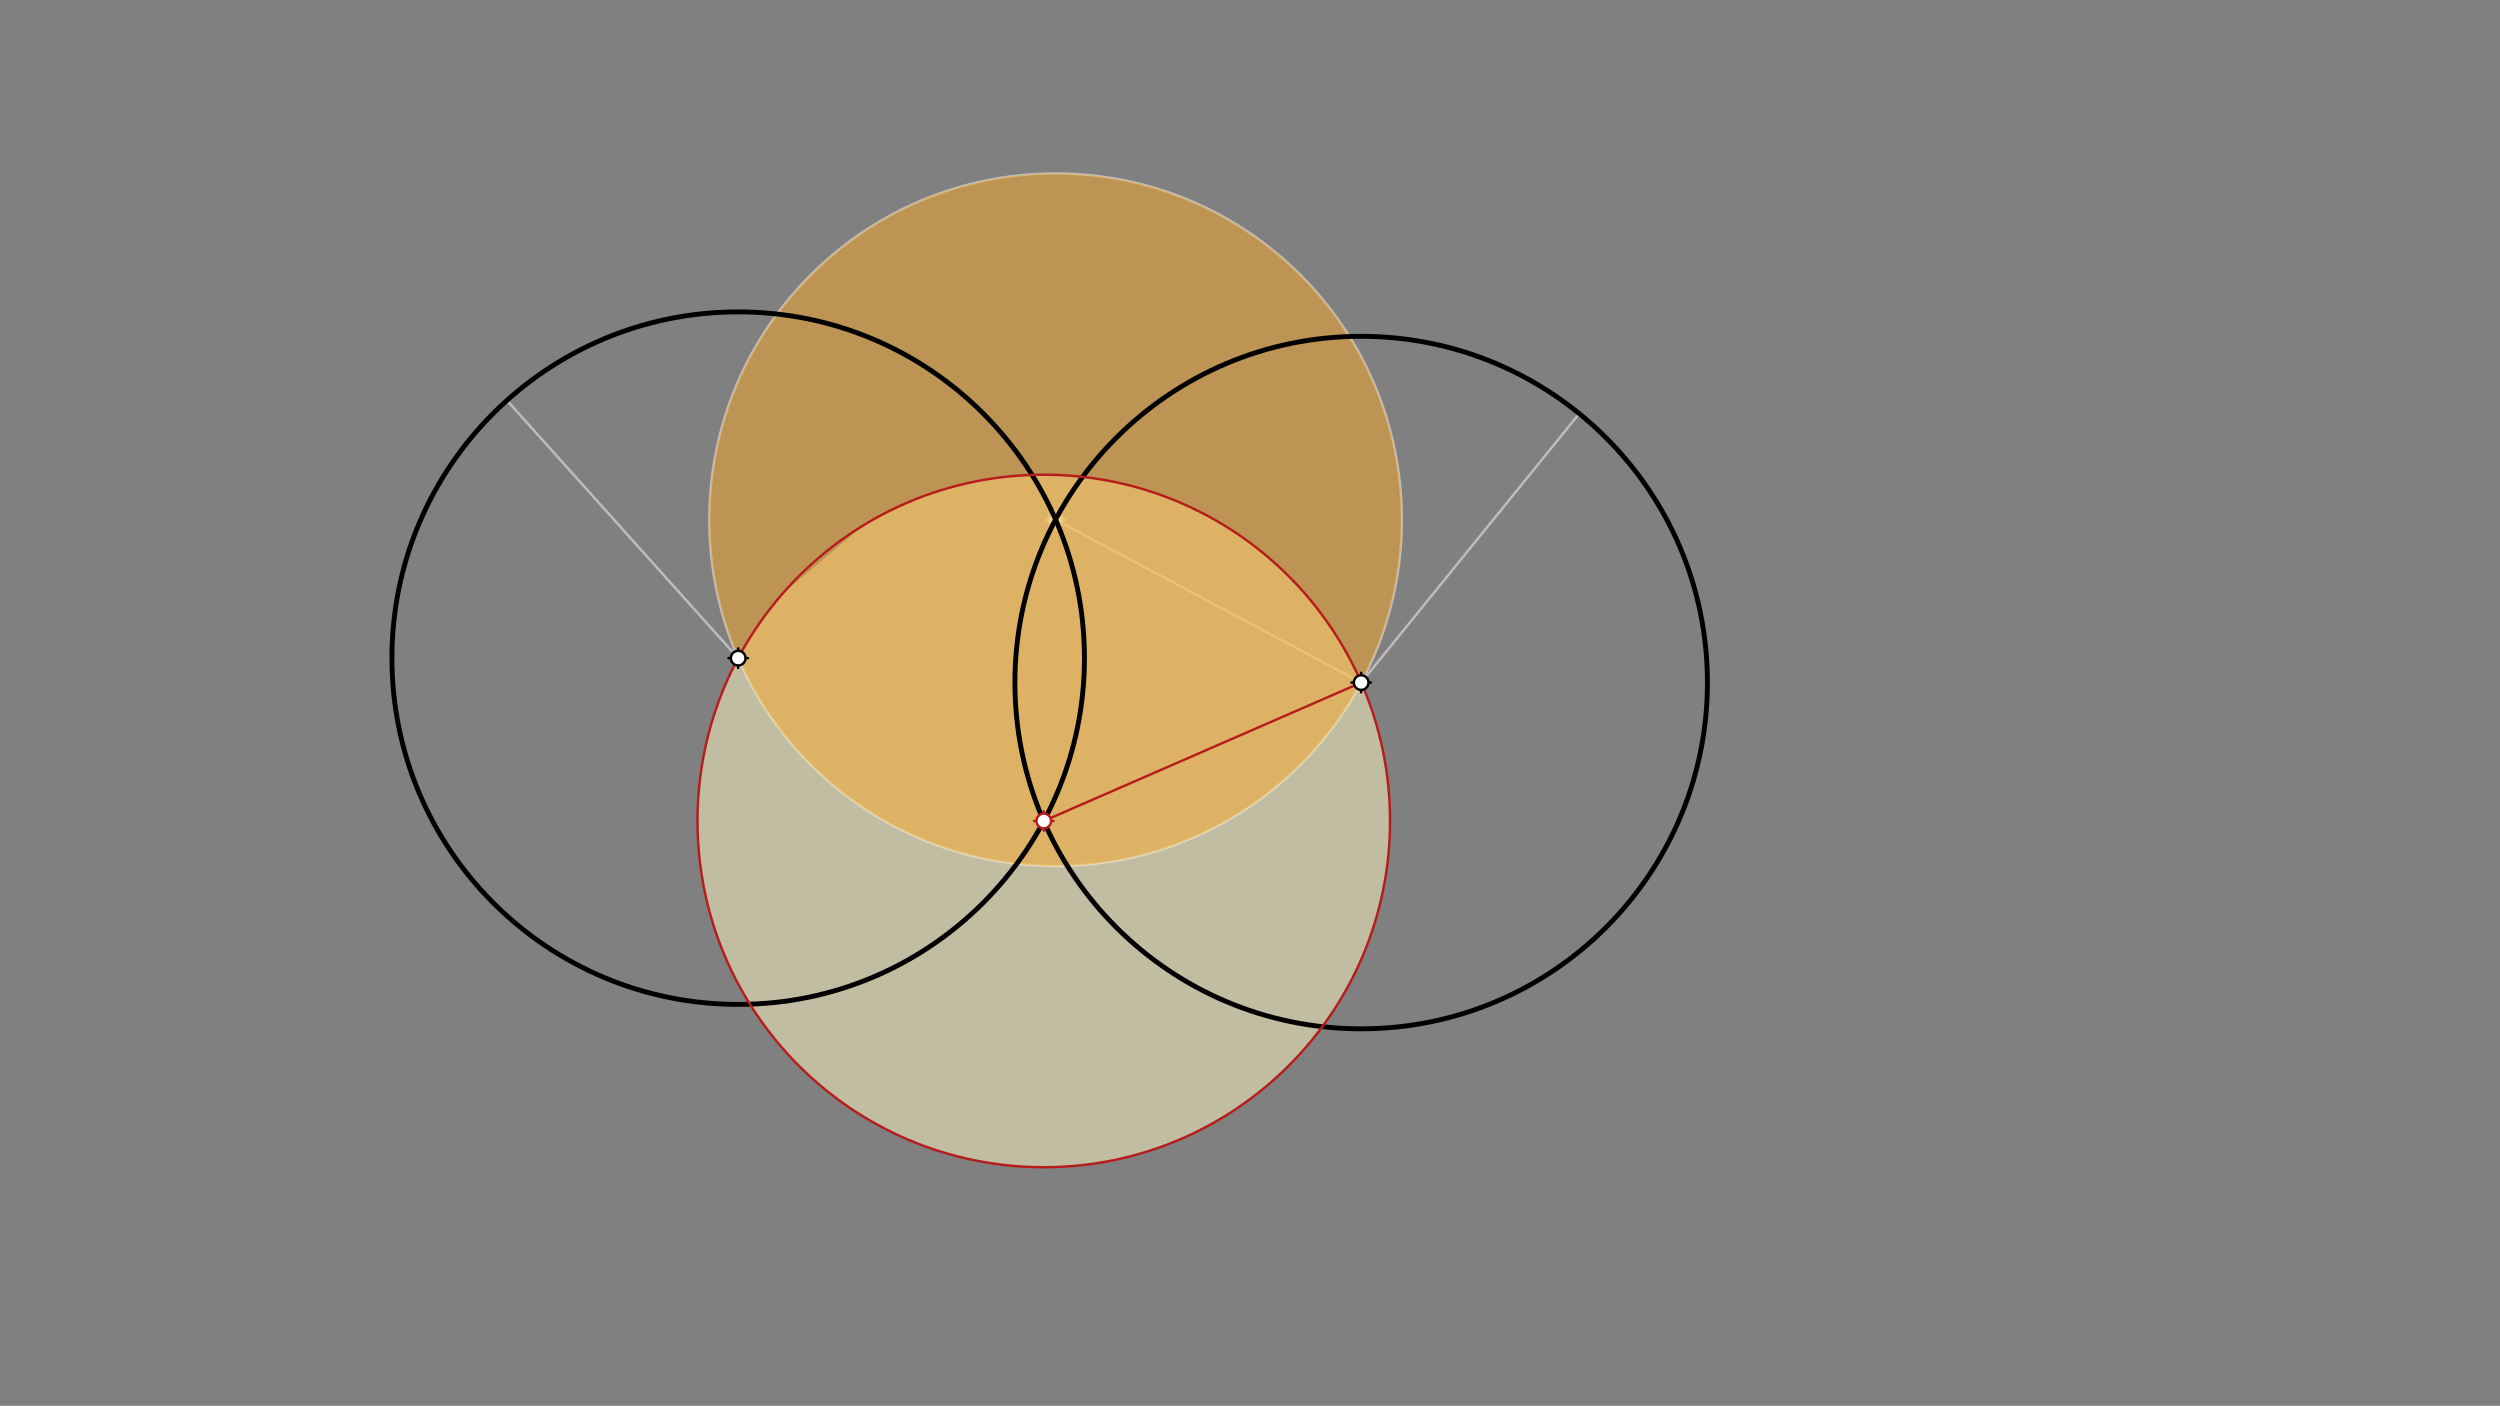<svg xmlns="http://www.w3.org/2000/svg" class="svg--1it" height="100%" preserveAspectRatio="xMidYMid meet" viewBox="0 0 1023.307 575.433" width="100%"><rect x="0" y="0" width="1023.307" height="575.433" fill="#808080" stroke="none"/><defs><marker id="marker-arrow" markerHeight="16" markerUnits="userSpaceOnUse" markerWidth="24" orient="auto-start-reverse" refX="24" refY="4" viewBox="0 0 24 8"><path d="M 0 0 L 24 4 L 0 8 z" stroke="inherit"></path></marker></defs><g class="aux-layer--1FB"><g class="element--2qn"><line stroke="#BDBDBD" stroke-dasharray="none" stroke-linecap="round" stroke-width="1" x1="302.156" x2="207.506" y1="269.391" y2="163.895"></line></g><g class="element--2qn"><line stroke="#BDBDBD" stroke-dasharray="none" stroke-linecap="round" stroke-width="1" x1="557.156" x2="646.42" y1="279.391" y2="169.299"></line></g><g class="element--2qn"><g class="center--1s5"><line x1="428.074" y1="212.739" x2="436.074" y2="212.739" stroke="#BDBDBD" stroke-width="1" stroke-linecap="round"></line><line x1="432.074" y1="208.739" x2="432.074" y2="216.739" stroke="#BDBDBD" stroke-width="1" stroke-linecap="round"></line><circle class="hit--230" cx="432.074" cy="212.739" r="4" stroke="none" fill="transparent"></circle></g><circle cx="432.074" cy="212.739" fill="none" r="141.732" stroke="#BDBDBD" stroke-dasharray="none" stroke-width="1"></circle></g><g class="element--2qn"><line stroke="#BDBDBD" stroke-dasharray="none" stroke-linecap="round" stroke-width="1" x1="432.074" x2="557.156" y1="212.739" y2="279.391"></line></g><g class="element--2qn"><circle cx="432.074" cy="212.739" r="3" stroke="#BDBDBD" stroke-width="1" fill="#ffffff"></circle>}</g></g><g class="main-layer--3Vd"><g class="element--2qn"><g fill="#FFF9C4" opacity="0.5"><path d="M 353.36 215.088 L 353.36 215.088 L 353.36 215.088 A 141.732 141.732 0 1 1 320.294 243.032 L 353.36 215.088 Z" stroke="none"></path></g></g><g class="element--2qn"><g fill="#F9A825" opacity="0.5"><path d="M 461.778 74.154 L 461.778 74.154 L 461.778 74.154 A 141.732 141.732 0 0 1 480.15 79.409 L 461.778 74.154 A 141.732 141.732 0 0 1 480.15 79.409 Z" stroke="none"></path></g></g><g class="element--2qn"><g fill="#F9A825" opacity="0.5"><path d="M 377.401 81.976 L 377.401 81.976 L 377.401 81.976 A 141.732 141.732 0 1 0 393.724 76.294 L 380.156 80.391 Z" stroke="none"></path></g></g><g class="element--2qn"><g class="center--1s5"><line x1="298.156" y1="269.391" x2="306.156" y2="269.391" stroke="#000000" stroke-width="1" stroke-linecap="round"></line><line x1="302.156" y1="265.391" x2="302.156" y2="273.391" stroke="#000000" stroke-width="1" stroke-linecap="round"></line><circle class="hit--230" cx="302.156" cy="269.391" r="4" stroke="none" fill="transparent"></circle></g><circle cx="302.156" cy="269.391" fill="none" r="141.732" stroke="#000000" stroke-dasharray="none" stroke-width="2"></circle></g><g class="element--2qn"><g class="center--1s5"><line x1="553.156" y1="279.391" x2="561.156" y2="279.391" stroke="#000000" stroke-width="1" stroke-linecap="round"></line><line x1="557.156" y1="275.391" x2="557.156" y2="283.391" stroke="#000000" stroke-width="1" stroke-linecap="round"></line><circle class="hit--230" cx="557.156" cy="279.391" r="4" stroke="none" fill="transparent"></circle></g><circle cx="557.156" cy="279.391" fill="none" r="141.732" stroke="#000000" stroke-dasharray="none" stroke-width="2"></circle></g><g class="element--2qn"><line stroke="#B71C1C" stroke-dasharray="none" stroke-linecap="round" stroke-width="1" x1="427.239" x2="557.156" y1="336.042" y2="279.391"></line></g><g class="element--2qn"><g class="center--1s5"><line x1="423.239" y1="336.042" x2="431.239" y2="336.042" stroke="#B71C1C" stroke-width="1" stroke-linecap="round"></line><line x1="427.239" y1="332.042" x2="427.239" y2="340.042" stroke="#B71C1C" stroke-width="1" stroke-linecap="round"></line><circle class="hit--230" cx="427.239" cy="336.042" r="4" stroke="none" fill="transparent"></circle></g><circle cx="427.239" cy="336.042" fill="none" r="141.732" stroke="#B71C1C" stroke-dasharray="none" stroke-width="1"></circle></g><g class="element--2qn"><circle cx="302.156" cy="269.391" r="3" stroke="#000000" stroke-width="1" fill="#ffffff"></circle>}</g><g class="element--2qn"><circle cx="557.156" cy="279.391" r="3" stroke="#000000" stroke-width="1" fill="#ffffff"></circle>}</g><g class="element--2qn"><circle cx="427.239" cy="336.042" r="3" stroke="#B71C1C" stroke-width="1" fill="#ffffff"></circle>}</g></g><g class="snaps-layer--2PT"></g><g class="temp-layer--rAP"></g></svg>